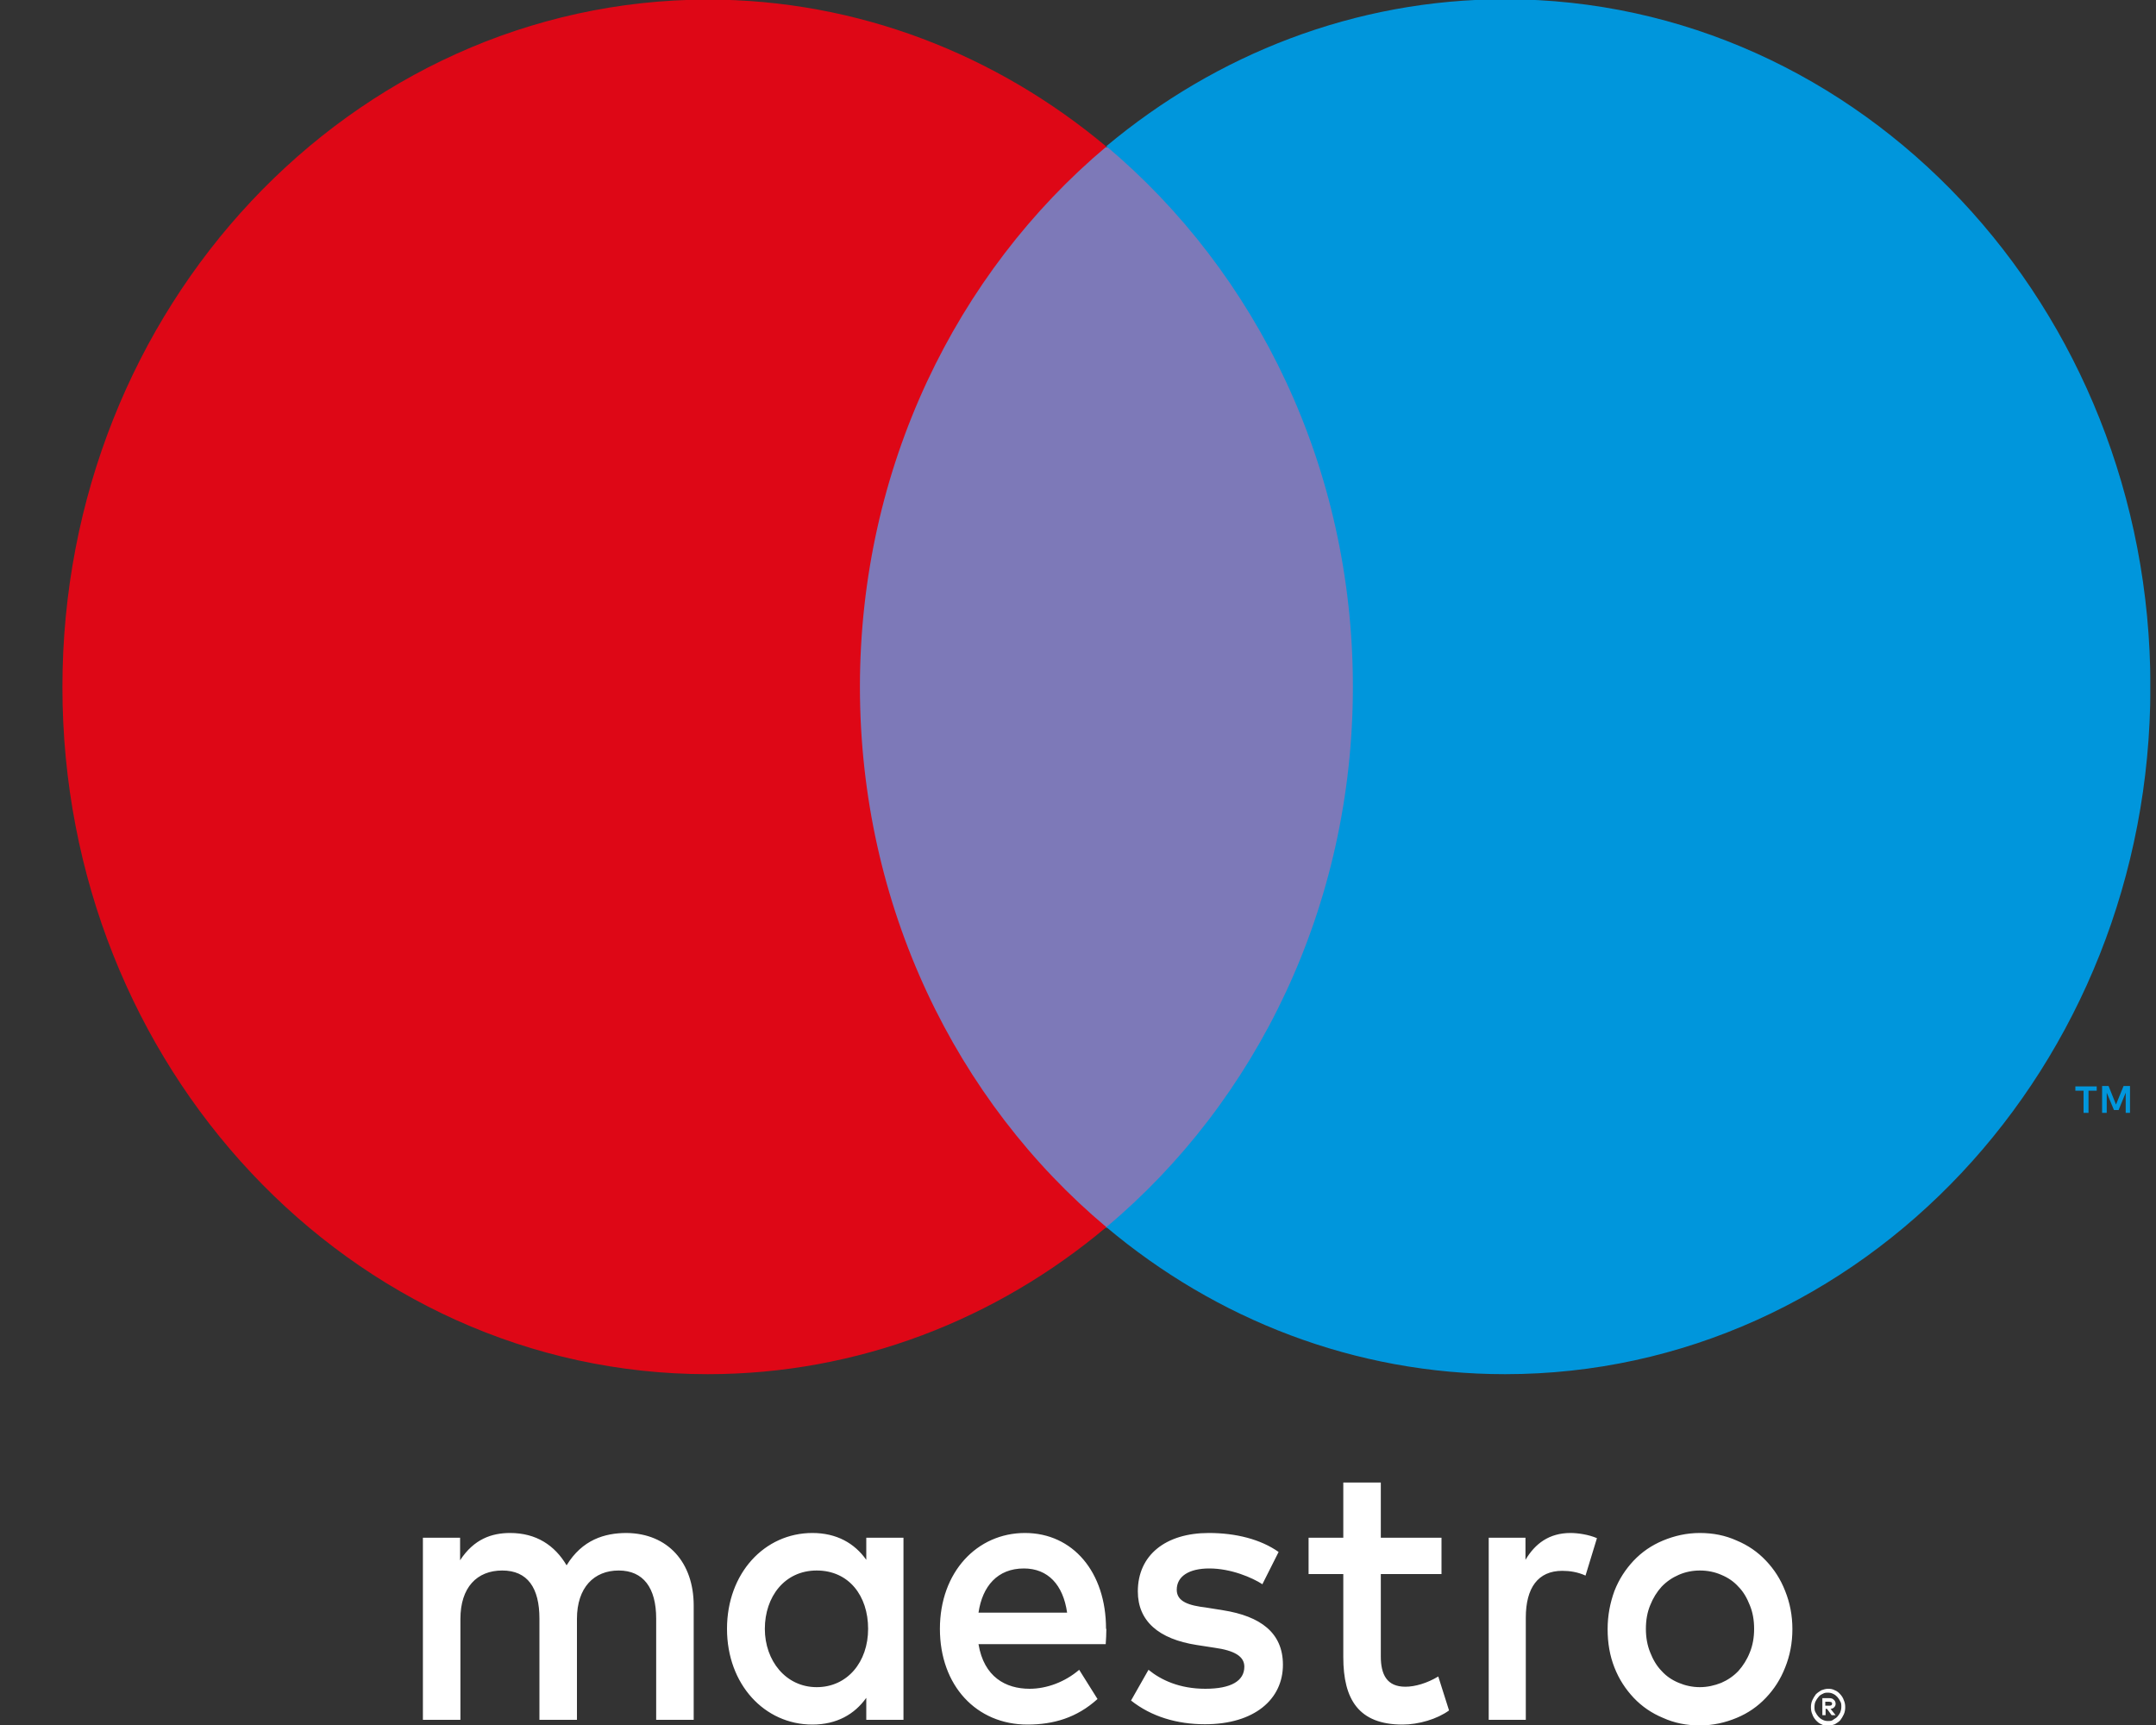 <svg width="20" height="16" viewBox="0 0 20 16" fill="none" xmlns="http://www.w3.org/2000/svg">
<rect x="0" y="0" width="20" height="16" fill="#333333" stroke="none"/>
<g clip-path="url(#clip0_100_10580)">
<path d="M12.882 1.364H7.645V11.386H12.882V1.364Z" fill="#7D79B8"/>
<path d="M7.977 6.373C7.977 4.34 8.871 2.53 10.263 1.36C9.246 0.508 7.96 -0.004 6.565 -0.004C3.257 -0 0.579 2.852 0.579 6.373C0.579 9.894 3.257 12.746 6.565 12.746C7.96 12.746 9.246 12.237 10.263 11.382C8.871 10.215 7.977 8.406 7.977 6.369V6.373Z" fill="#DE0716"/>
<path d="M19.374 10.322V10.117H19.45V10.077H19.252V10.117H19.328V10.322H19.371H19.374ZM19.759 10.322V10.073H19.699L19.629 10.245L19.56 10.073H19.5V10.322H19.543V10.135L19.61 10.296H19.653L19.719 10.135V10.322H19.762H19.759Z" fill="#0096DC"/>
<path d="M19.948 6.373C19.948 9.894 17.27 12.746 13.962 12.746C12.567 12.746 11.281 12.238 10.263 11.382C11.655 10.216 12.55 8.406 12.55 6.369C12.55 4.333 11.655 2.526 10.263 1.356C11.281 0.505 12.567 -0.007 13.962 -0.007C17.266 -0.007 19.948 2.845 19.948 6.366V6.373Z" fill="#0096DC"/>
<path d="M6.435 15.952V14.892C6.435 14.494 6.197 14.223 5.812 14.219C5.61 14.219 5.401 14.281 5.256 14.519C5.146 14.333 4.974 14.219 4.732 14.219C4.563 14.219 4.397 14.274 4.268 14.472V14.263H3.923V15.952H4.271V15.016C4.271 14.724 4.424 14.567 4.659 14.567C4.894 14.567 5.004 14.728 5.004 15.013V15.952H5.352V15.016C5.352 14.724 5.511 14.567 5.739 14.567C5.968 14.567 6.087 14.728 6.087 15.013V15.952H6.435ZM8.381 15.108V14.263H8.036V14.468C7.927 14.314 7.761 14.219 7.536 14.219C7.092 14.219 6.744 14.592 6.744 15.108C6.744 15.623 7.092 15.996 7.536 15.996C7.761 15.996 7.927 15.901 8.036 15.748V15.952H8.381V15.108ZM7.095 15.108C7.095 14.812 7.277 14.567 7.576 14.567C7.874 14.567 8.053 14.801 8.053 15.108C8.053 15.415 7.861 15.649 7.576 15.649C7.29 15.649 7.095 15.404 7.095 15.108ZM15.768 14.219C15.891 14.219 16.004 14.241 16.11 14.289C16.216 14.333 16.305 14.395 16.381 14.475C16.458 14.556 16.517 14.647 16.56 14.757C16.604 14.867 16.627 14.983 16.627 15.111C16.627 15.239 16.604 15.357 16.56 15.466C16.517 15.576 16.458 15.667 16.381 15.748C16.305 15.828 16.216 15.89 16.11 15.934C16.004 15.978 15.891 16.004 15.768 16.004C15.646 16.004 15.533 15.982 15.427 15.934C15.321 15.89 15.231 15.828 15.155 15.748C15.079 15.667 15.019 15.576 14.976 15.466C14.933 15.357 14.913 15.239 14.913 15.111C14.913 14.983 14.936 14.867 14.976 14.757C15.019 14.647 15.079 14.556 15.155 14.475C15.231 14.395 15.321 14.333 15.427 14.289C15.533 14.245 15.646 14.219 15.768 14.219ZM15.768 14.567C15.699 14.567 15.632 14.581 15.573 14.607C15.513 14.633 15.46 14.669 15.414 14.717C15.371 14.764 15.334 14.823 15.308 14.889C15.281 14.954 15.268 15.027 15.268 15.108C15.268 15.188 15.281 15.261 15.308 15.327C15.334 15.393 15.367 15.451 15.414 15.499C15.457 15.547 15.51 15.583 15.573 15.609C15.632 15.634 15.699 15.649 15.768 15.649C15.838 15.649 15.904 15.634 15.967 15.609C16.027 15.583 16.08 15.547 16.126 15.499C16.169 15.451 16.206 15.393 16.232 15.327C16.259 15.261 16.272 15.188 16.272 15.108C16.272 15.027 16.259 14.954 16.232 14.889C16.206 14.823 16.173 14.764 16.126 14.717C16.083 14.669 16.03 14.633 15.967 14.607C15.908 14.581 15.841 14.567 15.768 14.567ZM10.26 15.108C10.26 14.581 9.952 14.219 9.508 14.219C9.064 14.219 8.719 14.581 8.719 15.108C8.719 15.634 9.057 15.996 9.531 15.996C9.77 15.996 9.988 15.934 10.181 15.759L10.011 15.488C9.879 15.601 9.71 15.664 9.551 15.664C9.329 15.664 9.127 15.554 9.077 15.25H10.257C10.26 15.203 10.263 15.159 10.263 15.108H10.26ZM9.077 14.958C9.113 14.713 9.253 14.548 9.498 14.548C9.72 14.548 9.862 14.698 9.899 14.958H9.077ZM11.712 14.695C11.616 14.633 11.42 14.548 11.218 14.548C11.029 14.548 10.916 14.621 10.916 14.746C10.916 14.859 11.036 14.892 11.185 14.91L11.347 14.936C11.692 14.991 11.901 15.144 11.901 15.441C11.901 15.762 11.636 15.993 11.178 15.993C10.92 15.993 10.681 15.923 10.492 15.773L10.654 15.488C10.77 15.583 10.943 15.664 11.181 15.664C11.42 15.664 11.543 15.591 11.543 15.459C11.543 15.364 11.453 15.309 11.264 15.283L11.102 15.258C10.747 15.203 10.555 15.035 10.555 14.761C10.555 14.424 10.813 14.219 11.214 14.219C11.466 14.219 11.695 14.278 11.861 14.395L11.712 14.691V14.695ZM13.372 14.6H12.809V15.364C12.809 15.532 12.865 15.645 13.037 15.645C13.127 15.645 13.239 15.612 13.342 15.55L13.442 15.865C13.332 15.945 13.16 15.996 13.011 15.996C12.603 15.996 12.461 15.762 12.461 15.371V14.6H12.139V14.263H12.461V13.751H12.809V14.263H13.372V14.6ZM14.569 14.219C14.638 14.219 14.738 14.234 14.814 14.267L14.708 14.614C14.635 14.581 14.562 14.57 14.492 14.57C14.267 14.57 14.154 14.728 14.154 15.005V15.952H13.81V14.263H14.151V14.468C14.24 14.318 14.37 14.219 14.569 14.219ZM16.958 15.664C16.981 15.664 17.001 15.667 17.021 15.678C17.041 15.685 17.058 15.7 17.071 15.715C17.084 15.729 17.097 15.748 17.104 15.77C17.114 15.792 17.117 15.813 17.117 15.835C17.117 15.857 17.114 15.879 17.104 15.901C17.094 15.923 17.084 15.938 17.071 15.956C17.058 15.971 17.038 15.982 17.021 15.993C17.001 16 16.981 16.007 16.958 16.007C16.935 16.007 16.915 16.004 16.895 15.993C16.875 15.985 16.859 15.971 16.845 15.956C16.832 15.941 16.819 15.923 16.812 15.901C16.802 15.879 16.799 15.857 16.799 15.835C16.799 15.813 16.802 15.792 16.812 15.77C16.822 15.748 16.832 15.733 16.845 15.715C16.859 15.7 16.879 15.689 16.895 15.678C16.915 15.671 16.935 15.664 16.958 15.664ZM16.958 15.963C16.975 15.963 16.991 15.963 17.005 15.952C17.018 15.941 17.031 15.938 17.044 15.923C17.054 15.912 17.064 15.898 17.071 15.883C17.077 15.868 17.081 15.85 17.081 15.832C17.081 15.813 17.081 15.795 17.071 15.781C17.064 15.766 17.054 15.751 17.044 15.74C17.034 15.729 17.021 15.718 17.005 15.711C16.991 15.704 16.975 15.7 16.958 15.7C16.942 15.7 16.925 15.7 16.908 15.711C16.892 15.718 16.879 15.726 16.869 15.74C16.859 15.751 16.849 15.766 16.842 15.781C16.835 15.795 16.832 15.813 16.832 15.832C16.832 15.85 16.832 15.868 16.842 15.883C16.849 15.898 16.859 15.912 16.869 15.923C16.879 15.934 16.892 15.945 16.908 15.952C16.925 15.96 16.938 15.963 16.958 15.963ZM16.968 15.751C16.988 15.751 17.001 15.755 17.011 15.766C17.021 15.773 17.028 15.788 17.028 15.803C17.028 15.817 17.024 15.825 17.015 15.835C17.008 15.843 16.995 15.85 16.981 15.85L17.028 15.909H16.991L16.948 15.85H16.935V15.909H16.905V15.751H16.971H16.968ZM16.932 15.781V15.821H16.968C16.968 15.821 16.981 15.821 16.988 15.817C16.991 15.817 16.995 15.81 16.995 15.803C16.995 15.795 16.995 15.792 16.988 15.788C16.985 15.788 16.978 15.784 16.968 15.784H16.932V15.781Z" fill="white"/>
</g>
<defs>
<clipPath id="clip0_100_10580">
<rect width="19.368" height="16" fill="white" transform="translate(0.579)"/>
</clipPath>
</defs>
</svg>
